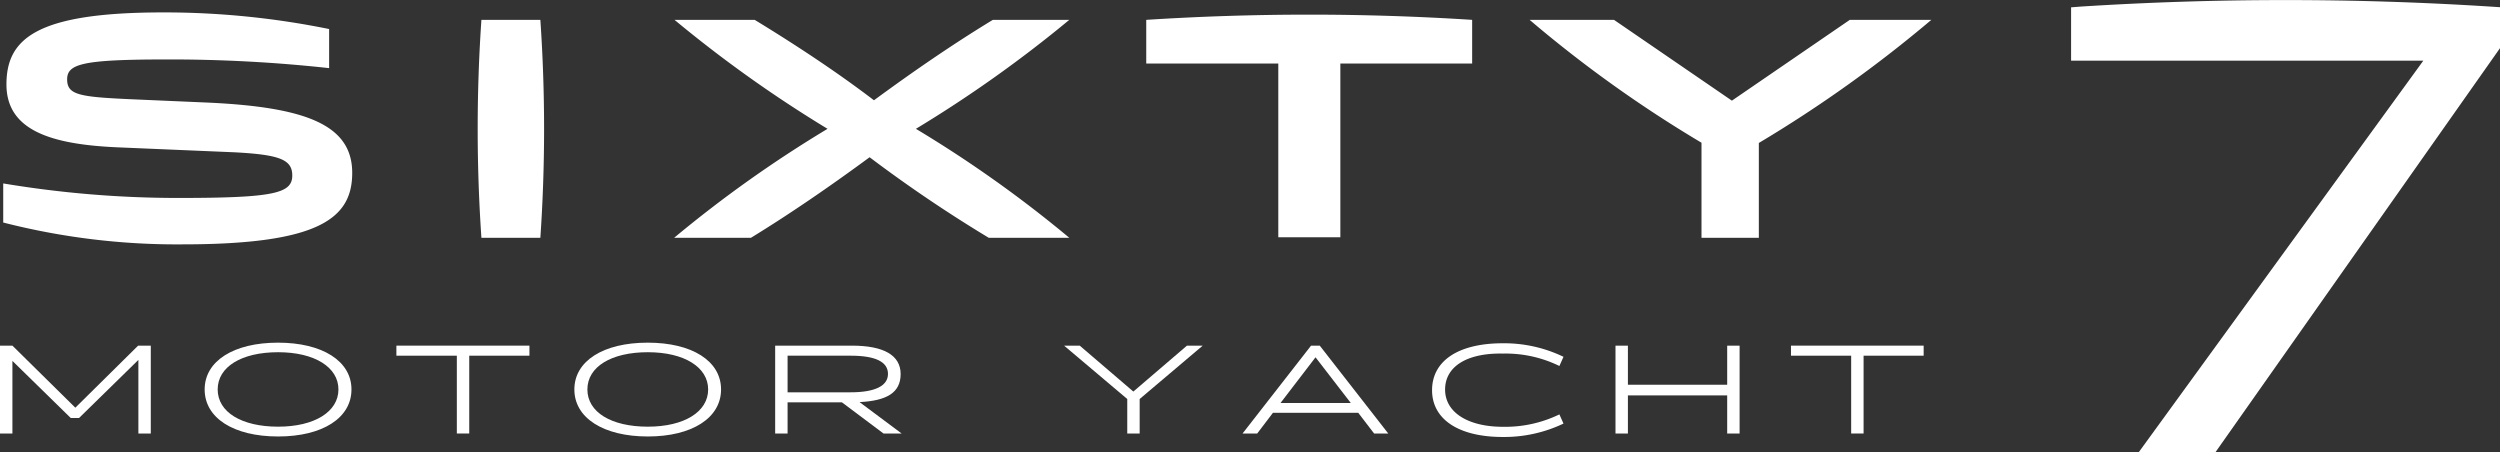 <?xml version="1.0" encoding="UTF-8"?> <svg xmlns="http://www.w3.org/2000/svg" viewBox="0 0 201.44 36.44"><rect x="0" y="0" width="201.44" height="36.44" fill="#333333" stroke="none"/><defs><style>.cls-1{fill:#fff;}</style></defs><title>Asset 309</title><g id="Layer_2" data-name="Layer 2"><g id="Layer_2-2" data-name="Layer 2"><path class="cls-1" d="M60.51,19.16c3.26-2,6.43-4.19,9.56-6.49a112,112,0,0,0,9.6,6.49h6.49A98.48,98.48,0,0,0,73.8,10.38,102.29,102.29,0,0,0,86.16,1.6H80c-3.29,2-6.46,4.19-9.58,6.48-3-2.29-6.33-4.48-9.61-6.48H54.35a102.67,102.67,0,0,0,12.33,8.78,99.37,99.37,0,0,0-12.36,8.78ZM155.62,1.6h-6.57l-9.5,6.51-9.5-6.51h-6.8a101.08,101.08,0,0,0,13.85,9.9v7.66h4.62V11.52a104.23,104.23,0,0,0,13.9-9.92M38.79,1.6a128.63,128.63,0,0,0,0,17.56h4.75a128.63,128.63,0,0,0,0-17.56ZM103,5.12v14h5v-14h10.62V1.6a205.42,205.42,0,0,0-26.26,0V5.12ZM.26,17.93a56.42,56.42,0,0,0,14.43,1.76c11,0,13.69-2.08,13.69-5.76,0-3.87-3.73-5.29-11.55-5.66L10.64,8c-4.27-.19-5.23-.35-5.23-1.61s1.31-1.6,8.06-1.6a117.85,117.85,0,0,1,13.05.7V2.34A66.56,66.56,0,0,0,13.15,1C2.92,1,.52,3.12.52,6.8s3.53,4.83,8.92,5.07l9.42.4c3.68.19,4.69.59,4.69,1.87,0,1.44-1.46,1.81-9.18,1.81A85.45,85.45,0,0,1,.26,14.78Z"></path><path class="cls-1" d="M200.66.53a259.69,259.69,0,0,0-33,0l-.78.06v4.3h28.38L172.33,36.44h6.18L201.44,3.88V.58Z"></path><path class="cls-1" d="M12.15,27.85v7.08h-1V29L6.37,33.68H5.7L1,29.08v5.85H0V27.85H1l5.07,5,5.06-5Z"></path><path class="cls-1" d="M16.49,31.38c0-2.29,2.34-3.77,5.91-3.77s5.92,1.48,5.92,3.77S26,35.17,22.41,35.17,16.49,33.68,16.49,31.38Zm10.78,0c0-1.79-1.92-3-4.86-3s-4.87,1.17-4.87,3,1.93,3,4.87,3S27.27,33.17,27.27,31.38Z"></path><path class="cls-1" d="M42.66,28.66H37.81v6.27h-1V28.66H31.94v-.81H42.66Z"></path><path class="cls-1" d="M46.28,31.38c0-2.29,2.33-3.77,5.91-3.77s5.91,1.48,5.91,3.77-2.33,3.79-5.9,3.79S46.28,33.68,46.28,31.38Zm10.78,0c0-1.79-1.92-3-4.86-3s-4.87,1.17-4.87,3,1.92,3,4.87,3S57.06,33.17,57.06,31.38Z"></path><path class="cls-1" d="M67.84,32.42H63.46v2.51h-1V27.85h6.18c2.58,0,3.93.78,3.93,2.29s-1.13,2.15-3.31,2.26l3.39,2.53H71.19Zm-4.38-.81h5.09c1.94,0,3-.51,3-1.48s-1-1.47-3-1.47H63.46Z"></path><path class="cls-1" d="M91.83,32.15v2.78h-1V32.15l-5.09-4.3H87l4.32,3.7,4.32-3.7h1.27Z"></path><path class="cls-1" d="M109.44,33.26h-6.87l-1.27,1.67h-1.18l5.52-7.08h.7l5.52,7.08h-1.14Zm-.6-.79L106,28.79l-2.82,3.68Z"></path><path class="cls-1" d="M116.44,31.39c0,1.84,1.84,3,4.67,3a10,10,0,0,0,4.54-1l.33.74a11.1,11.1,0,0,1-4.89,1.08c-3.57,0-5.7-1.43-5.7-3.77s2.08-3.78,5.69-3.78a11,11,0,0,1,4.9,1.09l-.33.74a9.85,9.85,0,0,0-4.54-1C118.17,28.43,116.44,29.55,116.44,31.39Z"></path><path class="cls-1" d="M140.17,27.85v7.08h-1V31.86h-8v3.07h-1V27.85h1V31h8V27.85Z"></path><path class="cls-1" d="M155,28.66h-4.84v6.27h-1V28.66h-4.85v-.81H155Z"></path></g></g></svg> 